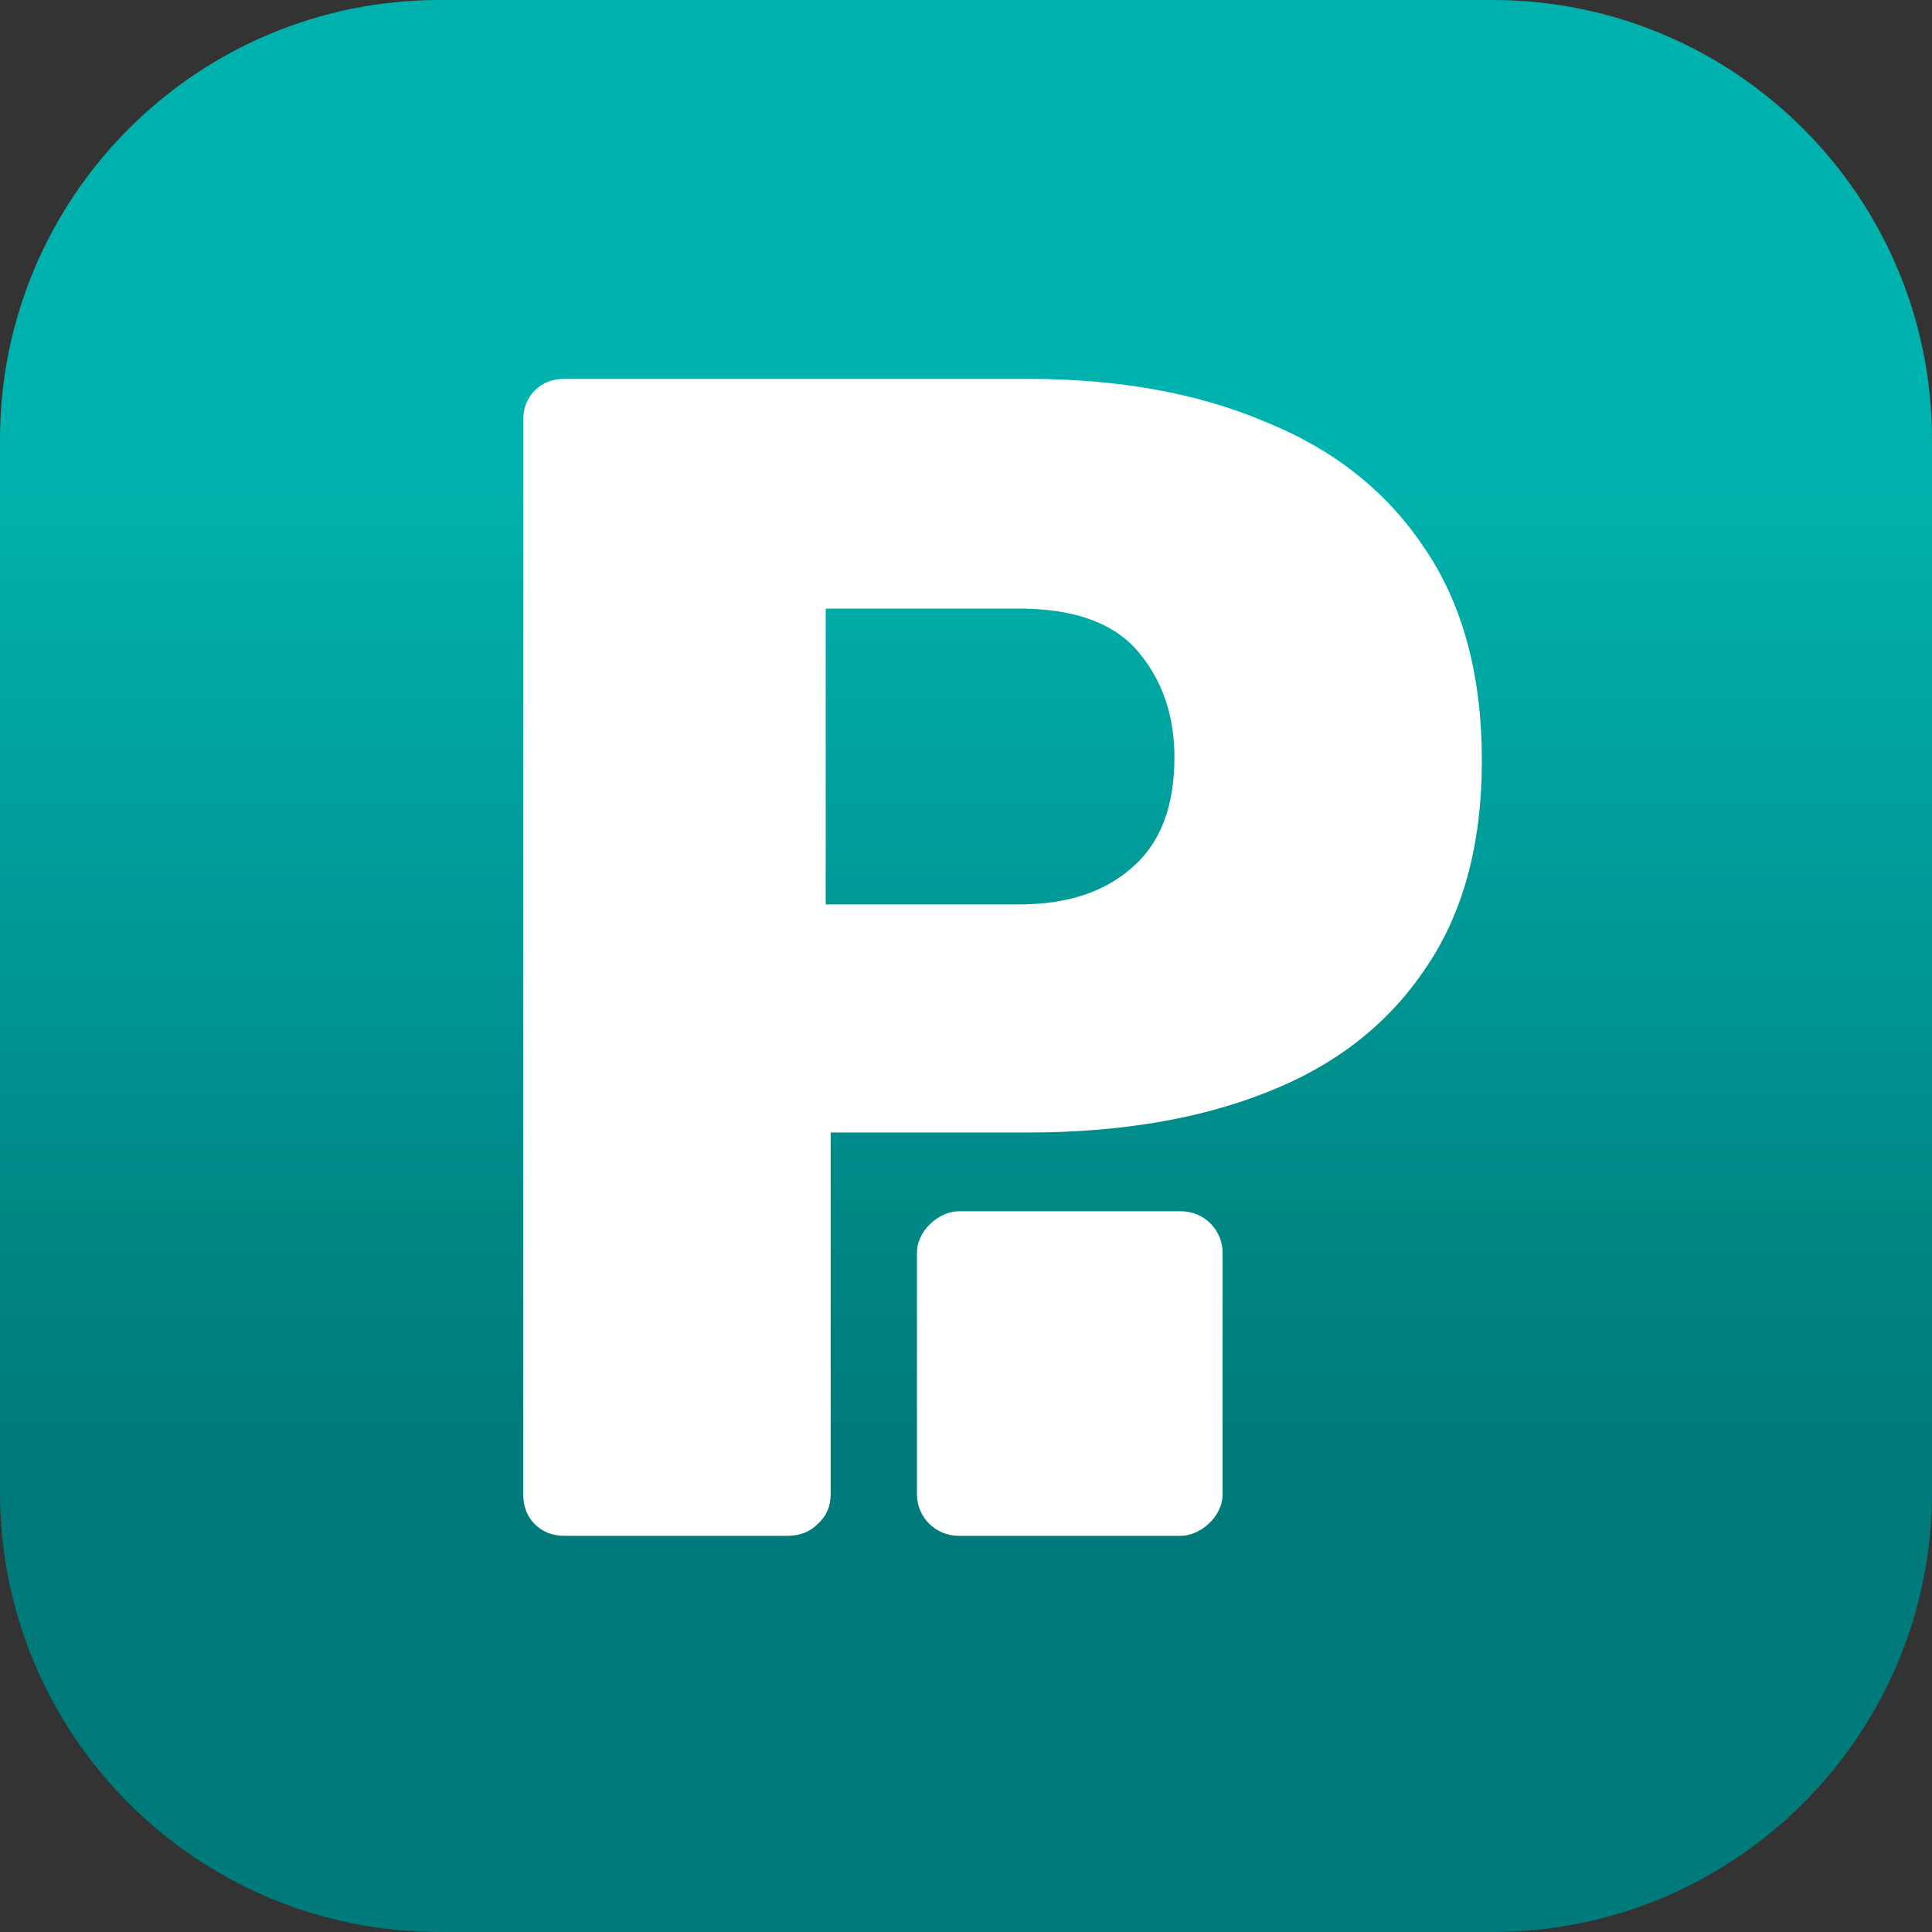 <?xml version="1.0" encoding="UTF-8"?> <svg xmlns="http://www.w3.org/2000/svg" width="512" height="512" viewBox="0 0 512 512" fill="none"><rect x="0" y="0" width="512" height="512" fill="#333333" stroke="none"/><g clip-path="url(#clip0_130_135)"><path d="M0 116.494C0 52.156 52.156 0 116.494 0H395.505C459.843 0 512 52.156 512 116.494V395.505C512 459.843 459.843 512 395.505 512H116.494C52.156 512 0 459.843 0 395.505V116.494Z" fill="url(#paint0_linear_130_135)"></path><rect x="324" y="321" width="86" height="81" rx="11" transform="rotate(90 324 321)" fill="white"></rect><path d="M149.614 407C146.402 407 143.774 405.978 141.73 403.934C139.686 401.89 138.664 399.262 138.664 396.05V111.35C138.664 108.138 139.686 105.51 141.73 103.466C143.774 101.422 146.402 100.4 149.614 100.4H272.254C296.49 100.4 317.514 104.196 335.326 111.788C353.43 119.088 367.446 130.184 377.374 145.076C387.594 159.968 392.704 178.802 392.704 201.578C392.704 224.062 387.594 242.604 377.374 257.204C367.446 271.804 353.43 282.608 335.326 289.616C317.514 296.624 296.49 300.128 272.254 300.128H220.132V396.05C220.132 399.262 218.964 401.89 216.628 403.934C214.584 405.978 211.956 407 208.744 407H149.614ZM218.818 239.684H270.064C282.62 239.684 292.548 236.472 299.848 230.048C307.44 223.624 311.236 213.842 311.236 200.702C311.236 189.606 308.024 180.262 301.6 172.67C295.176 165.078 284.664 161.282 270.064 161.282H218.818V239.684Z" fill="white"></path></g><defs><linearGradient id="paint0_linear_130_135" x1="255.999" y1="0" x2="255.999" y2="512" gradientUnits="userSpaceOnUse"><stop offset="0.25" stop-color="#00B2AD"></stop><stop offset="0.75" stop-color="#007A7A"></stop></linearGradient><clipPath id="clip0_130_135"><rect width="512" height="512" fill="white"></rect></clipPath></defs></svg> 